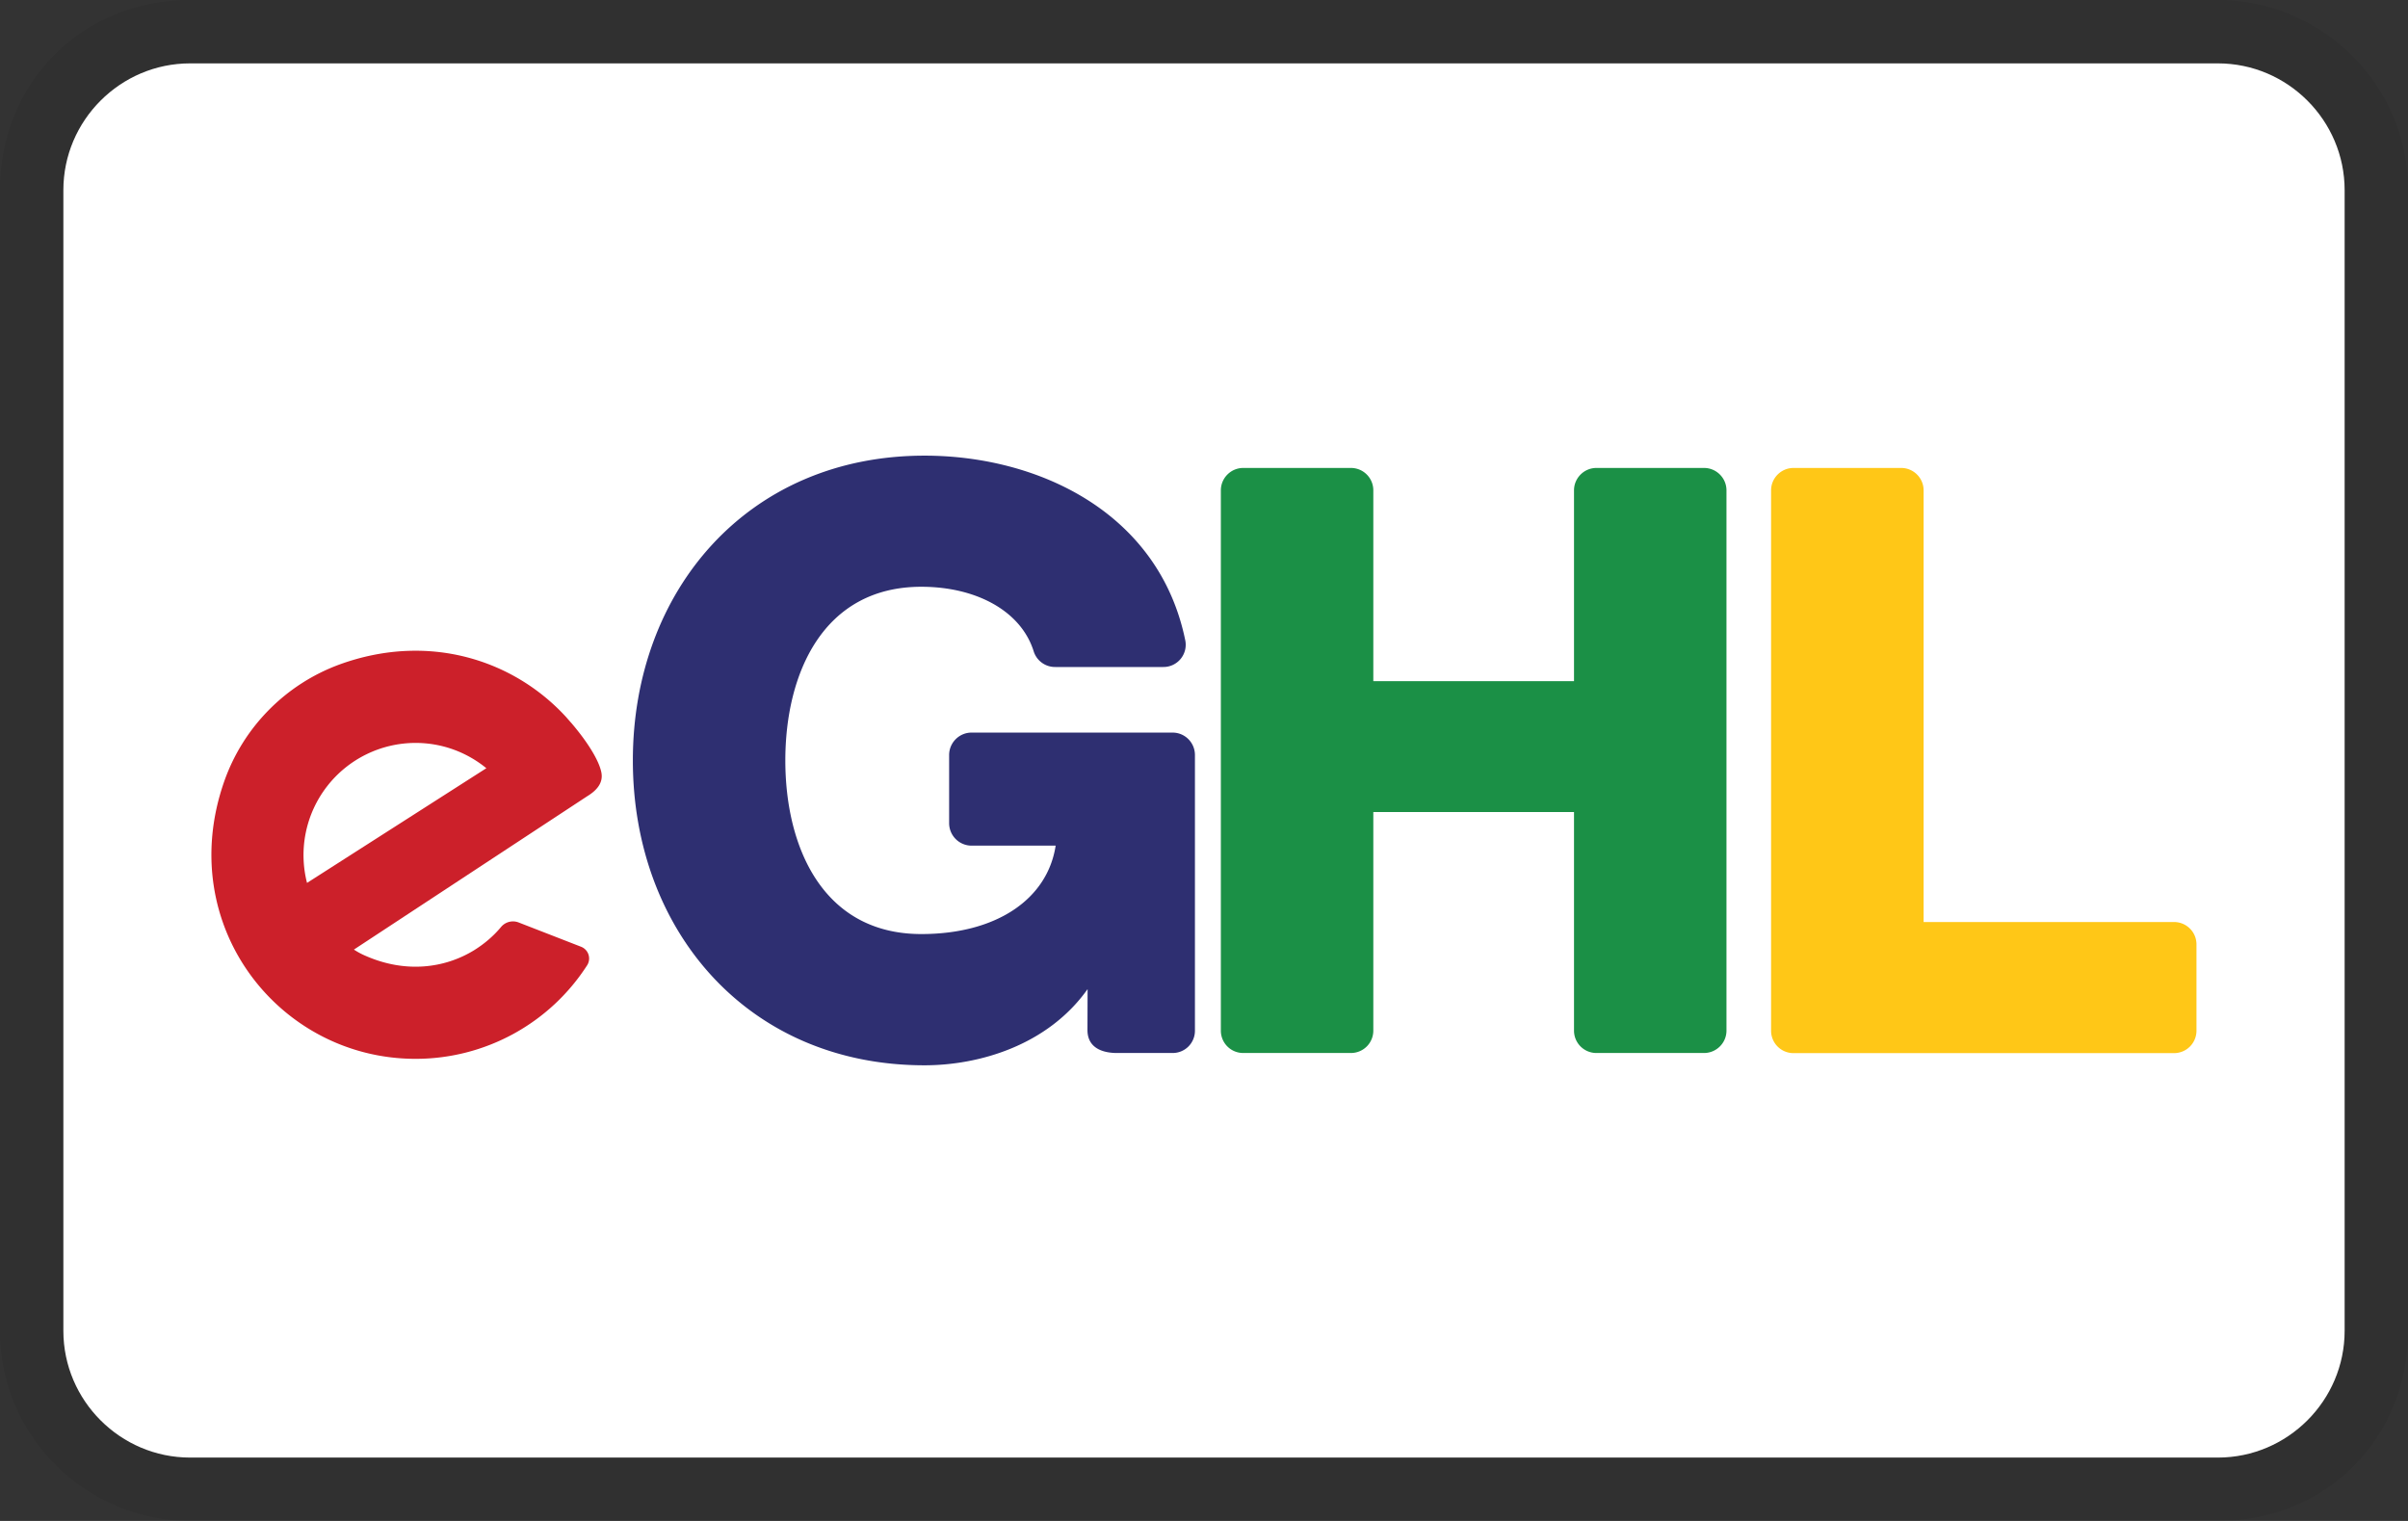 <svg version="1.1" xmlns="http://www.w3.org/2000/svg" x="0" y="0" width="38" height="24" viewBox="0 0 38 24" xml:space="preserve" role="img" aria-labelledby="pi-eghl"><rect x="0" y="0" width="38" height="24" fill="#333333" stroke="none"/><title id="pi-eghl">eGHL</title><path opacity=".07" d="M35 0H3C1.3 0 0 1.3 0 3v18c0 1.7 1.4 3 3 3h32c1.7 0 3-1.3 3-3V3c0-1.7-1.4-3-3-3z"/><path fill="#FFF" d="M35 1c1.1 0 2 .9 2 2v18c0 1.1-.9 2-2 2H3c-1.1 0-2-.9-2-2V3c0-1.1.9-2 2-2h32"/><path fill="#2E2F71" d="M18.504 16.616h-.878c-.136 0-.465-.029-.465-.363l.002-.645c-.633.892-1.719 1.202-2.573 1.202-2.792 0-4.603-2.132-4.603-4.81 0-2.677 1.81-4.81 4.603-4.81 1.794 0 3.703.897 4.115 2.917a.351.351 0 0 1-.348.418h-1.703a.353.353 0 0 1-.34-.242c-.198-.643-.91-1.024-1.775-1.024-1.551 0-2.146 1.371-2.146 2.741 0 1.371.595 2.739 2.146 2.739 1.189 0 1.991-.553 2.12-1.395h-1.327a.355.355 0 0 1-.354-.354v-1.076c0-.195.159-.354.354-.354h3.172c.195 0 .353.158.353.354v4.348a.351.351 0 0 1-.353.354"/><path fill="#1B9046" d="M19.62 7.384h1.698c.196 0 .354.158.354.354v3.01h3.167v-3.01c0-.195.159-.354.354-.354h1.698c.194 0 .354.158.354.354v8.525c0 .195-.16.353-.354.353h-1.698a.353.353 0 0 1-.354-.353v-3.449h-3.167v3.449a.353.353 0 0 1-.354.353H19.62a.352.352 0 0 1-.354-.353V7.738c0-.196.159-.354.354-.354"/><path fill="#FFC717" d="M28.304 7.384h1.698c.194 0 .354.158.354.354v6.811h3.951c.195 0 .355.156.355.354v1.362a.354.354 0 0 1-.355.353h-6.004a.353.353 0 0 1-.354-.353V7.738c0-.196.16-.354.355-.354"/><path fill="#CC202A" d="M9.491 12.194c-.034-.188-.216-.482-.47-.78a.36.36 0 0 0-.018-.02l-.069-.079c-.831-.907-2.173-1.337-3.57-.832a3.038 3.038 0 0 0-1.828 1.854c-.789 2.265.87 4.371 3.021 4.371a3.217 3.217 0 0 0 2.707-1.474.199.199 0 0 0-.095-.295l-.985-.383a.245.245 0 0 0-.274.068c-.121.146-.267.27-.428.37-.468.287-1.08.363-1.703.093a1.166 1.166 0 0 1-.194-.103l3.679-2.418c.144-.087.257-.205.227-.372m-2.934-.471c.425 0 .813.15 1.118.399l-2.83 1.81a1.77 1.77 0 0 1 1.712-2.209"/></svg>
